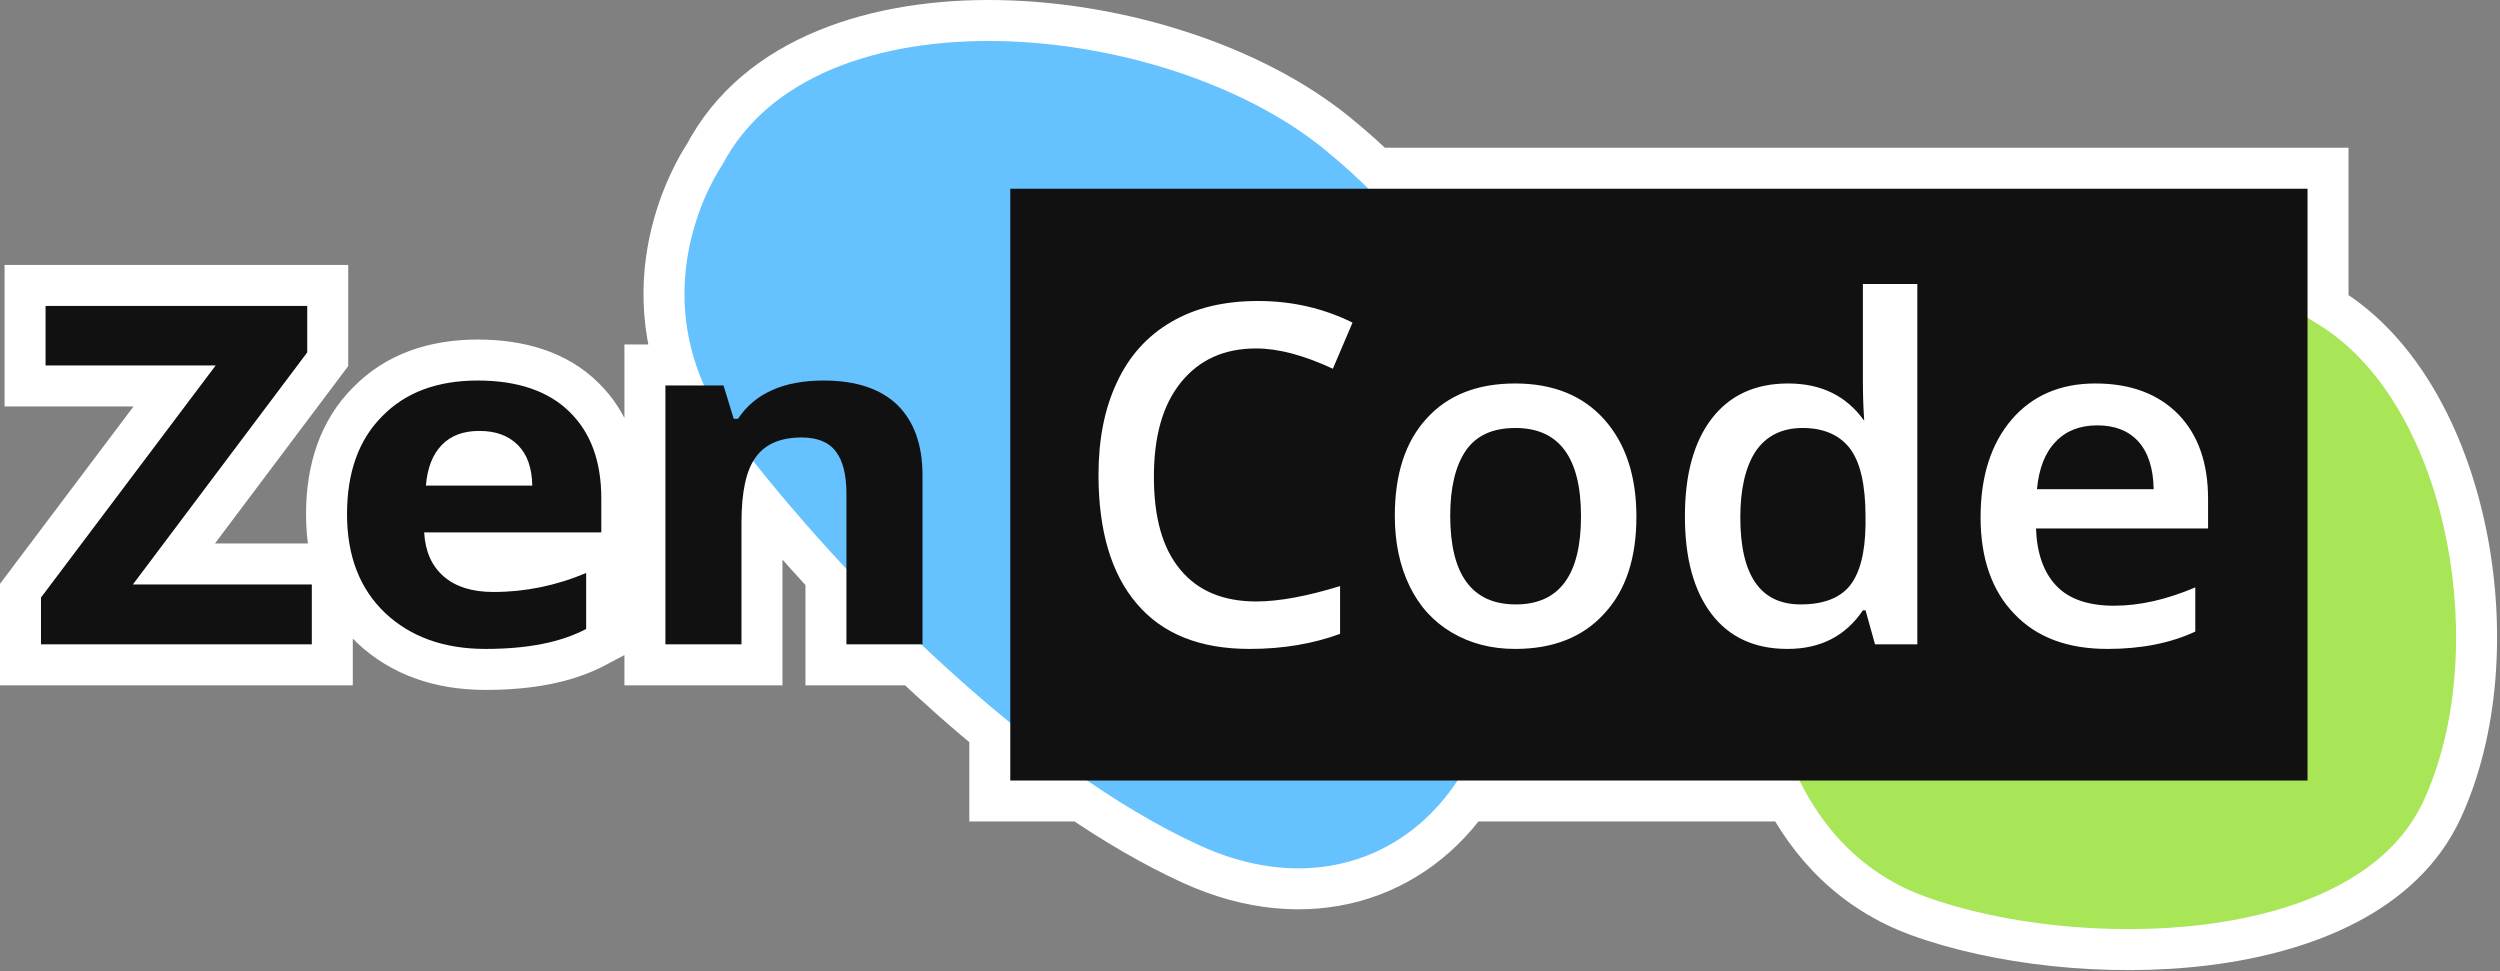 <svg width="610" height="237" viewBox="0 0 610 237" fill="none" xmlns="http://www.w3.org/2000/svg">
<rect x="0" y="0" width="610" height="237" fill="#808080" stroke="none"/>
<path fill-rule="evenodd" clip-rule="evenodd" d="M176.207 40.29C176.207 40.29 158.885 64.956 171.788 94.047H162.359V157.22H180.921V127.59C180.921 120.734 181.853 115.743 183.782 112.495C190.441 120.901 198.129 129.849 206.529 138.823V157.22H224.782C231.785 163.869 239.072 170.328 246.508 176.372V190.445H265.26C274.479 196.764 283.747 202.194 292.819 206.33C318.781 218.17 342.659 210.23 355.639 190.445H439.08C445.351 203.151 455.274 213.492 469.709 218.757C506.059 232.015 574.633 231.456 591.305 195.516C607.975 159.497 597.835 100.796 567.415 80.271C565.981 79.304 564.521 78.401 563.039 77.56V46.048H333.888C330.659 42.835 327.041 39.595 322.981 36.297C284.053 4.67 199.066 -3.476 176.207 40.29ZM10 157.22V145.8L52.623 89.175H11.117V74.64H74.965V85.981L32.428 142.605H76.082V157.22H10ZM129.876 118.485H103.924C104.268 114.173 105.557 110.898 107.791 108.582C110.025 106.266 113.033 105.148 116.986 105.148C120.939 105.148 124.032 106.266 126.352 108.582C128.673 110.898 129.79 114.173 129.876 118.485ZM84.675 125.434C84.675 135.656 87.768 143.643 93.956 149.553C100.143 155.383 108.306 158.338 118.446 158.338C128.673 158.338 136.836 156.741 143.023 153.466V139.809C135.633 142.924 128.071 144.442 120.423 144.442C115.181 144.442 111.142 143.164 108.22 140.608C105.299 138.052 103.752 134.458 103.494 129.906H146.718V121.6C146.718 112.575 144.14 105.547 138.984 100.516C133.828 95.404 126.266 92.849 116.556 92.849C106.76 92.849 98.94 95.724 93.268 101.554C87.511 107.304 84.675 115.291 84.675 125.434Z" fill="white"/>
<path d="M171.788 94.047V104.047H187.164L180.929 89.992L171.788 94.047ZM176.207 40.29L184.391 46.038L184.768 45.501L185.071 44.92L176.207 40.29ZM162.359 94.047V84.047H152.359V94.047H162.359ZM162.359 157.22H152.359V167.22H162.359V157.22ZM180.921 157.22V167.22H190.921V157.22H180.921ZM183.782 112.495L191.62 106.285L182.601 94.902L175.184 107.388L183.782 112.495ZM206.529 138.823H216.529V134.873L213.83 131.989L206.529 138.823ZM206.529 157.22H196.529V167.22H206.529V157.22ZM224.782 157.22L231.668 149.968L228.773 147.22H224.782V157.22ZM246.508 176.372H256.508V171.614L252.816 168.613L246.508 176.372ZM246.508 190.445H236.508V200.445H246.508V190.445ZM265.26 190.445L270.914 182.196L268.359 180.445H265.26V190.445ZM292.819 206.33L288.669 215.429L292.819 206.33ZM355.639 190.445V180.445H350.24L347.278 184.959L355.639 190.445ZM439.08 190.445L448.048 186.019L445.297 180.445H439.08V190.445ZM469.709 218.757L466.283 228.152L469.709 218.757ZM591.305 195.516L600.376 199.724L600.38 199.717L591.305 195.516ZM567.415 80.271L573.008 71.981L573.004 71.978L567.415 80.271ZM563.039 77.56H553.039V83.38L558.1 86.255L563.039 77.56ZM563.039 46.048H573.039V36.048H563.039V46.048ZM333.888 46.048L326.835 53.137L329.761 56.048H333.888V46.048ZM322.981 36.297L329.287 28.536V28.536L322.981 36.297ZM10 145.8L2.01 139.786L0 142.457V145.8H10ZM10 157.22H0V167.22H10V157.22ZM52.623 89.175L60.612 95.189L72.666 79.175H52.623V89.175ZM11.117 89.175H1.117V99.175H11.117V89.175ZM11.117 74.64V64.64H1.117V74.64H11.117ZM74.965 74.64H84.965V64.64H74.965V74.64ZM74.965 85.981L82.961 91.987L84.965 89.318V85.981H74.965ZM32.428 142.605L24.433 136.599L12.409 152.605H32.428V142.605ZM76.082 142.605H86.082V132.605H76.082V142.605ZM76.082 157.22V167.22H86.082V157.22H76.082ZM103.924 118.485L93.955 117.691L93.095 128.485H103.924V118.485ZM129.876 118.485V128.485H140.077L139.874 118.286L129.876 118.485ZM107.791 108.582L100.594 101.639L100.594 101.639L107.791 108.582ZM126.352 108.582L133.417 101.505L126.352 108.582ZM93.956 149.553L87.048 156.784L87.073 156.808L87.098 156.831L93.956 149.553ZM143.023 153.466L147.701 162.305L153.023 159.488V153.466H143.023ZM143.023 139.809H153.023V124.743L139.139 130.594L143.023 139.809ZM103.494 129.906V119.906H92.912L93.51 130.472L103.494 129.906ZM146.718 129.906V139.906H156.718V129.906H146.718ZM138.984 100.516L131.944 107.617L131.972 107.645L132 107.673L138.984 100.516ZM93.268 101.554L100.335 108.629L100.386 108.579L100.436 108.527L93.268 101.554ZM180.929 89.992C175.653 78.096 176.521 67.136 178.796 58.931C179.937 54.813 181.419 51.46 182.596 49.171C183.182 48.032 183.683 47.174 184.013 46.635C184.178 46.366 184.299 46.178 184.366 46.077C184.4 46.026 184.419 45.997 184.424 45.99C184.426 45.987 184.425 45.989 184.419 45.997C184.417 46.001 184.413 46.006 184.408 46.013C184.406 46.016 184.403 46.02 184.4 46.024C184.399 46.026 184.397 46.03 184.396 46.031C184.393 46.034 184.391 46.038 176.207 40.29C168.024 34.543 168.021 34.547 168.019 34.551C168.018 34.552 168.015 34.556 168.013 34.559C168.009 34.564 168.005 34.57 168 34.577C167.992 34.59 167.982 34.604 167.971 34.62C167.949 34.652 167.922 34.69 167.892 34.734C167.832 34.822 167.756 34.935 167.666 35.072C167.485 35.346 167.247 35.717 166.964 36.179C166.397 37.103 165.646 38.399 164.809 40.027C163.141 43.272 161.099 47.903 159.523 53.588C156.362 64.989 155.02 80.907 162.647 98.101L180.929 89.992ZM162.359 104.047H171.788V84.047H162.359V104.047ZM172.359 157.22V94.047H152.359V157.22H172.359ZM180.921 147.22H162.359V167.22H180.921V147.22ZM170.921 127.59V157.22H190.921V127.59H170.921ZM175.184 107.388C171.848 113.004 170.921 120.227 170.921 127.59H190.921C190.921 121.241 191.857 118.481 192.379 117.602L175.184 107.388ZM213.83 131.989C205.611 123.209 198.104 114.469 191.62 106.285L175.944 118.705C182.779 127.333 190.646 136.488 199.228 145.657L213.83 131.989ZM216.529 157.22V138.823H196.529V157.22H216.529ZM224.782 147.22H206.529V167.22H224.782V147.22ZM252.816 168.613C245.601 162.748 238.506 156.461 231.668 149.968L217.897 164.472C225.063 171.277 232.544 177.908 240.2 184.132L252.816 168.613ZM236.508 176.372V190.445H256.508V176.372H236.508ZM246.508 200.445H265.26V180.445H246.508V200.445ZM296.968 197.232C288.54 193.388 279.777 188.272 270.914 182.196L259.606 198.693C269.18 205.255 278.955 210.999 288.669 215.429L296.968 197.232ZM347.278 184.959C337.129 200.429 318.648 207.119 296.968 197.232L288.669 215.429C318.913 229.221 348.189 220.03 364.001 195.93L347.278 184.959ZM355.639 200.445H439.08V180.445H355.639V200.445ZM473.136 209.362C461.512 205.123 453.38 196.824 448.048 186.019L430.113 194.87C437.322 209.477 449.035 221.861 466.283 228.152L473.136 209.362ZM582.233 191.308C576.165 204.39 559.514 212.801 536.645 215.663C514.352 218.453 489.729 215.414 473.136 209.362L466.283 228.152C486.039 235.357 513.878 238.668 539.128 235.508C563.801 232.42 589.773 222.582 600.376 199.724L582.233 191.308ZM561.822 88.56C573.988 96.769 583.221 113.641 587.205 134.003C591.157 154.202 589.48 175.65 582.229 191.316L600.38 199.717C609.8 179.363 611.389 153.451 606.833 130.163C602.309 107.039 591.263 84.298 573.008 71.981L561.822 88.56ZM558.1 86.255C559.365 86.973 560.608 87.742 561.826 88.563L573.004 71.978C571.354 70.866 569.677 69.83 567.979 68.865L558.1 86.255ZM573.039 77.56V46.048H553.039V77.56H573.039ZM563.039 36.048H333.888V56.048H563.039V36.048ZM316.675 44.058C320.506 47.17 323.87 50.187 326.835 53.137L340.941 38.959C337.447 35.483 333.576 32.02 329.287 28.536L316.675 44.058ZM185.071 44.92C193.837 28.137 215.731 19.524 243.389 20.02C270.613 20.508 299.291 29.934 316.675 44.058L329.287 28.536C307.743 11.033 274.464 0.573 243.747 0.023C213.465 -0.52 181.436 8.678 167.344 35.661L185.071 44.92ZM0 145.8V157.22H20V145.8H0ZM44.633 83.161L2.01 139.786L17.989 151.814L60.612 95.189L44.633 83.161ZM11.117 99.175H52.623V79.175H11.117V99.175ZM1.117 74.64V89.175H21.117V74.64H1.117ZM74.965 64.64H11.117V84.64H74.965V64.64ZM84.965 85.981V74.64H64.965V85.981H84.965ZM40.424 148.611L82.961 91.987L66.97 79.974L24.433 136.599L40.424 148.611ZM76.082 132.605H32.428V152.605H76.082V132.605ZM86.082 157.22V142.605H66.082V157.22H86.082ZM10 167.22H76.082V147.22H10V167.22ZM103.924 128.485H129.876V108.485H103.924V128.485ZM100.594 101.639C96.29 106.101 94.422 111.833 93.955 117.691L113.892 119.28C114.113 116.512 114.823 115.696 114.988 115.525L100.594 101.639ZM116.986 95.148C110.998 95.148 105.138 96.929 100.594 101.639L114.988 115.525C115.06 115.45 115.103 115.416 115.239 115.366C115.425 115.296 115.941 115.148 116.986 115.148V95.148ZM133.417 101.505C128.815 96.911 122.951 95.148 116.986 95.148V115.148C118.926 115.148 119.249 115.621 119.287 115.659L133.417 101.505ZM139.874 118.286C139.756 112.389 138.171 106.25 133.417 101.505L119.287 115.659C119.3 115.672 119.395 115.752 119.52 116.106C119.664 116.517 119.85 117.314 119.878 118.685L139.874 118.286ZM100.863 142.322C97.015 138.646 94.675 133.473 94.675 125.434H74.675C74.675 137.84 78.522 148.64 87.048 156.784L100.863 142.322ZM118.446 148.338C110.367 148.338 104.818 146.048 100.814 142.275L87.098 156.831C95.468 164.718 106.246 168.338 118.446 168.338V148.338ZM138.346 144.628C134.129 146.86 127.77 148.338 118.446 148.338V168.338C129.575 168.338 139.543 166.622 147.701 162.305L138.346 144.628ZM133.023 139.809V153.466H153.023V139.809H133.023ZM120.423 154.442C129.428 154.442 138.309 152.648 146.907 149.024L139.139 130.594C132.957 133.2 126.714 134.442 120.423 134.442V154.442ZM101.637 148.135C106.922 152.758 113.59 154.442 120.423 154.442V134.442C116.772 134.442 115.362 133.569 114.804 133.081L101.637 148.135ZM93.51 130.472C93.885 137.089 96.269 143.44 101.637 148.135L114.804 133.081C114.328 132.665 113.619 131.828 113.478 129.341L93.51 130.472ZM146.718 119.906H103.494V139.906H146.718V119.906ZM136.718 121.6V129.906H156.718V121.6H136.718ZM132 107.673C134.766 110.372 136.718 114.548 136.718 121.6H156.718C156.718 110.602 153.515 100.723 145.969 93.359L132 107.673ZM116.556 102.849C124.59 102.849 129.248 104.944 131.944 107.617L146.025 93.414C138.409 85.864 127.943 82.849 116.556 82.849V102.849ZM100.436 108.527C103.811 105.057 108.802 102.849 116.556 102.849V82.849C104.717 82.849 94.068 86.39 86.1 94.581L100.436 108.527ZM94.675 125.434C94.675 117.202 96.923 112.037 100.335 108.629L86.201 94.478C78.098 102.571 74.675 113.38 74.675 125.434H94.675Z" fill="white"/>
<path d="M176.207 40.29C176.207 40.29 153.435 72.716 179.559 107.058C205.682 141.4 251.313 187.402 292.818 206.33C334.324 225.259 370.502 193.632 365.346 143.876C360.19 94.12 361.909 67.924 322.981 36.297C284.053 4.67 199.065 -3.476 176.207 40.29Z" fill="#65C2FF"/>
<path d="M477.443 74.999C477.443 74.999 439.891 91.372 432.758 125.714C425.626 160.056 433.36 205.499 469.709 218.757C506.059 232.015 574.633 231.456 591.304 195.516C607.975 159.497 597.835 100.796 567.415 80.271C537.081 59.825 495.317 68.051 477.443 74.999Z" fill="#A8E657"/>
<rect x="262.554" y="67.333" width="277.141" height="96.567" fill="white"/>
<path d="M10 157.22V145.8L52.623 89.175H11.117V74.64H74.965V85.981L32.428 142.605H76.082V157.22H10Z" fill="#111111"/>
<path d="M103.924 118.485H129.876C129.79 114.173 128.673 110.898 126.352 108.582C124.032 106.266 120.939 105.148 116.986 105.148C113.033 105.148 110.025 106.266 107.791 108.582C105.557 110.898 104.268 114.173 103.924 118.485ZM93.956 149.553C87.768 143.643 84.675 135.656 84.675 125.434C84.675 115.291 87.511 107.304 93.268 101.554C98.94 95.724 106.76 92.849 116.556 92.849C126.266 92.849 133.828 95.404 138.984 100.516C144.14 105.547 146.718 112.575 146.718 121.6V129.906H103.494C103.752 134.458 105.299 138.052 108.22 140.608C111.142 143.164 115.181 144.442 120.423 144.442C128.071 144.442 135.633 142.924 143.023 139.809V153.466C136.836 156.741 128.673 158.338 118.446 158.338C108.306 158.338 100.143 155.383 93.956 149.553Z" fill="#111111"/>
<path d="M162.359 157.22V94.047H176.538L179.03 102.193H180.062C184.186 95.963 191.233 92.849 200.943 92.849C208.849 92.849 214.864 94.845 218.989 98.838C223.028 102.832 225.09 108.502 225.09 116.01V157.22H206.529V120.402C206.529 115.85 205.67 112.416 203.951 110.179C202.232 107.863 199.396 106.745 195.615 106.745C190.459 106.745 186.678 108.343 184.358 111.617C182.038 114.812 180.921 120.083 180.921 127.59V157.22H162.359Z" fill="#111111"/>
<path d="M428.395 110.1C430.954 106.346 434.794 104.429 439.832 104.429C444.951 104.429 448.79 106.107 451.35 109.381C453.909 112.735 455.189 118.246 455.189 126.153V127.99C455.109 134.858 453.829 139.81 451.35 142.924C448.87 145.959 444.871 147.477 439.352 147.477C429.515 147.477 424.636 140.369 424.636 126.233C424.636 119.284 425.916 113.853 428.395 110.1Z" fill="#111111"/>
<path d="M511.735 103.79C507.576 103.79 504.137 105.068 501.577 107.784C499.018 110.419 497.498 114.253 497.018 119.364H525.492C525.412 114.253 524.132 110.339 521.732 107.704C519.333 105.068 515.974 103.79 511.735 103.79Z" fill="#111111"/>
<path d="M369.769 104.429C364.17 104.429 360.171 106.266 357.612 110.02C355.132 113.694 353.853 118.965 353.853 125.833C353.853 140.289 359.212 147.477 369.849 147.477C380.486 147.477 385.765 140.289 385.765 125.993C385.765 111.617 380.406 104.429 369.769 104.429Z" fill="#111111"/>
<path fill-rule="evenodd" clip-rule="evenodd" d="M563.039 46.048H246.508V190.445H563.039V46.048ZM457.508 157.22H467.826V69.288H454.549V92.05C454.549 94.686 454.549 98.146 454.869 102.672C450.55 96.603 444.391 93.568 436.313 93.568C428.235 93.568 422.077 96.443 417.678 102.113C413.279 107.863 411.119 115.77 411.119 125.993C411.119 136.216 413.279 144.122 417.598 149.793C421.917 155.463 428.075 158.338 436.153 158.338C444.151 158.338 450.31 155.224 454.549 148.914H455.189L457.508 157.22ZM496.779 128.948H538.769V121.76C538.769 112.975 536.369 106.106 531.49 101.075C526.612 96.123 519.893 93.568 511.255 93.568C502.697 93.568 495.899 96.523 490.86 102.353C485.821 108.263 483.262 116.169 483.262 126.233C483.262 136.296 486.061 144.202 491.5 149.793C496.939 155.543 504.537 158.338 514.215 158.338C522.533 158.338 529.651 156.901 535.649 154.106V143.324C528.691 146.279 522.133 147.796 515.814 147.796C509.576 147.796 504.857 146.199 501.738 142.924C498.618 139.65 497.019 135.018 496.779 128.948ZM391.444 149.713C386.245 155.463 378.967 158.338 369.689 158.338C363.851 158.338 358.732 156.981 354.253 154.345C349.774 151.71 346.335 147.956 343.935 143.004C341.536 138.053 340.336 132.382 340.336 125.833C340.336 115.69 342.896 107.784 348.094 102.113C353.213 96.443 360.411 93.568 369.689 93.568C378.967 93.568 386.245 96.523 391.444 102.353C396.643 108.183 399.282 116.09 399.282 126.073C399.282 136.136 396.723 144.043 391.444 149.713ZM306.504 146.758C298.426 146.758 292.188 144.122 287.949 138.931C283.63 133.74 281.55 126.233 281.55 116.329C281.55 106.426 283.71 98.759 288.189 93.248C292.668 87.737 298.746 85.022 306.504 85.022C311.943 85.022 318.181 86.699 325.22 89.974L330.019 78.713C322.9 75.198 315.222 73.442 306.984 73.442C298.666 73.442 291.628 75.119 285.789 78.553C279.871 81.987 275.472 86.939 272.512 93.328C269.473 99.797 268.033 107.304 268.033 115.85C268.033 129.507 271.153 140.049 277.391 147.317C283.63 154.665 292.748 158.338 304.905 158.338C313.143 158.338 320.421 157.061 326.979 154.665V143.004C318.901 145.48 312.103 146.758 306.504 146.758Z" fill="#111111"/>
</svg>
